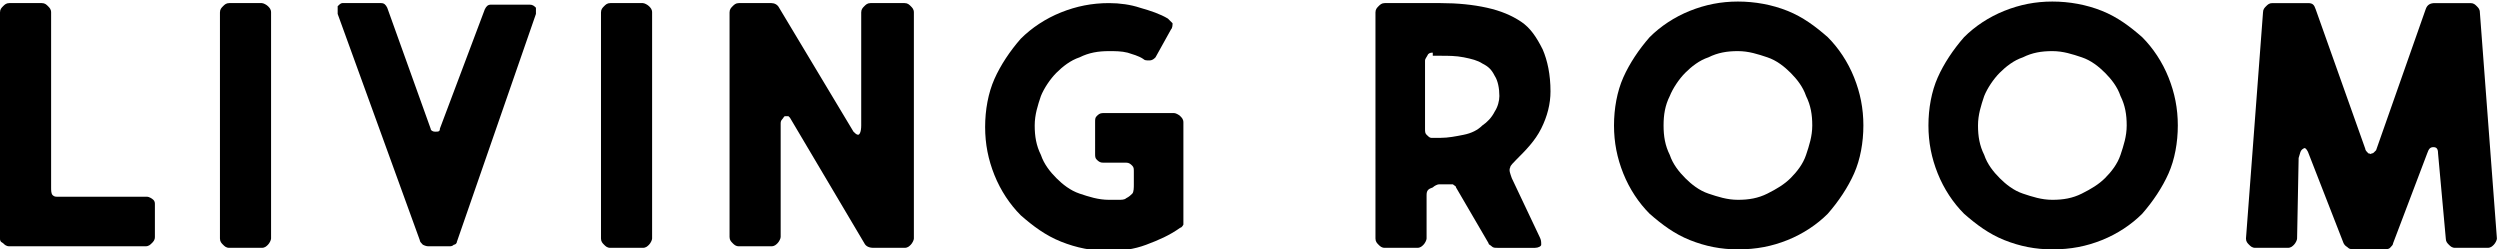 <?xml version="1.0" encoding="utf-8"?>
<!-- Generator: Adobe Illustrator 26.0.2, SVG Export Plug-In . SVG Version: 6.00 Build 0)  -->
<svg version="1.1" id="レイヤー_1" xmlns="http://www.w3.org/2000/svg" xmlns:xlink="http://www.w3.org/1999/xlink" x="0px"
	 y="0px" viewBox="0 0 161.4 16.1" style="enable-background:new 0 0 161.4 16.1;" xml:space="preserve">
<g>
	<g>
		<path d="M2.7,0.2c0.2,0,0.3,0.1,0.4,0.2c0.1,0.1,0.2,0.2,0.2,0.4v11.3c0,0.2,0,0.4,0.1,0.5s0.2,0.1,0.3,0.1h5.8
			c0.1,0,0.3,0.1,0.4,0.2C10,13,10,13.1,10,13.2v2.1c0,0.2-0.1,0.3-0.2,0.4c-0.1,0.1-0.2,0.2-0.4,0.2H0.6c-0.2,0-0.3-0.1-0.4-0.2
			C0,15.6,0,15.5,0,15.4V0.8c0-0.2,0.1-0.3,0.2-0.4c0.1-0.1,0.2-0.2,0.4-0.2H2.7z"/>
		<path d="M16.9,0.2c0.1,0,0.3,0.1,0.4,0.2c0.1,0.1,0.2,0.2,0.2,0.4v14.6c0,0.1-0.1,0.3-0.2,0.4c-0.1,0.1-0.2,0.2-0.4,0.2h-2.1
			c-0.2,0-0.3-0.1-0.4-0.2c-0.1-0.1-0.2-0.2-0.2-0.4V0.8c0-0.2,0.1-0.3,0.2-0.4c0.1-0.1,0.2-0.2,0.4-0.2H16.9z"/>
		<path d="M31.3,0.6c0.1-0.2,0.2-0.3,0.4-0.3c0.2,0,0.3,0,0.5,0h2c0.2,0,0.3,0.1,0.4,0.2c0,0.2,0,0.3,0,0.4l-5.1,14.7
			c0,0.1-0.1,0.2-0.2,0.2c-0.1,0.1-0.2,0.1-0.3,0.1h-1.3c-0.1,0-0.2,0-0.4-0.1c-0.1-0.1-0.2-0.2-0.2-0.3L21.8,0.9c0-0.2,0-0.3,0-0.5
			c0.1-0.1,0.2-0.2,0.3-0.2h2c0.1,0,0.3,0,0.5,0c0.2,0,0.3,0.1,0.4,0.3l2.8,7.8c0,0.1,0.1,0.2,0.3,0.2c0.2,0,0.3,0,0.3-0.2L31.3,0.6
			z"/>
		<path d="M41.5,0.2c0.1,0,0.3,0.1,0.4,0.2c0.1,0.1,0.2,0.2,0.2,0.4v14.6c0,0.1-0.1,0.3-0.2,0.4c-0.1,0.1-0.2,0.2-0.4,0.2h-2.1
			c-0.2,0-0.3-0.1-0.4-0.2c-0.1-0.1-0.2-0.2-0.2-0.4V0.8c0-0.2,0.1-0.3,0.2-0.4c0.1-0.1,0.2-0.2,0.4-0.2H41.5z"/>
		<path d="M58.4,0.2c0.2,0,0.3,0.1,0.4,0.2c0.1,0.1,0.2,0.2,0.2,0.4v14.6c0,0.1-0.1,0.3-0.2,0.4c-0.1,0.1-0.2,0.2-0.4,0.2h-2
			c-0.3,0-0.5-0.1-0.6-0.3L51,7.6c0,0-0.1-0.1-0.1-0.1c-0.1,0-0.1,0-0.2,0c-0.1,0-0.1,0.1-0.2,0.2S50.4,7.9,50.4,8v7.3
			c0,0.1-0.1,0.3-0.2,0.4c-0.1,0.1-0.2,0.2-0.4,0.2h-2.1c-0.2,0-0.3-0.1-0.4-0.2c-0.1-0.1-0.2-0.2-0.2-0.4V0.8
			c0-0.2,0.1-0.3,0.2-0.4c0.1-0.1,0.2-0.2,0.4-0.2h2.1c0.2,0,0.4,0.1,0.5,0.3l4.8,8c0.1,0.1,0.2,0.2,0.3,0.2c0.1,0,0.2-0.2,0.2-0.6
			V0.8c0-0.2,0.1-0.3,0.2-0.4c0.1-0.1,0.2-0.2,0.4-0.2H58.4z"/>
		<path d="M76.2,14.7c-0.7,0.5-1.4,0.8-2.2,1.1s-1.6,0.4-2.4,0.4c-1.1,0-2.1-0.2-3.1-0.6c-1-0.4-1.8-1-2.6-1.7
			c-0.7-0.7-1.3-1.6-1.7-2.6s-0.6-2-0.6-3.1c0-1.1,0.2-2.2,0.6-3.1s1-1.8,1.7-2.6c0.7-0.7,1.6-1.3,2.6-1.7c1-0.4,2-0.6,3.1-0.6
			c0.7,0,1.4,0.1,2,0.3c0.7,0.2,1.3,0.4,1.8,0.7c0.1,0.1,0.2,0.2,0.3,0.3c0,0.1,0,0.3-0.1,0.4l-1,1.8c-0.1,0.1-0.2,0.2-0.4,0.2
			c-0.2,0-0.3,0-0.4-0.1c-0.3-0.2-0.7-0.3-1-0.4c-0.4-0.1-0.8-0.1-1.2-0.1c-0.7,0-1.3,0.1-1.9,0.4c-0.6,0.2-1.1,0.6-1.5,1
			c-0.4,0.4-0.8,1-1,1.5c-0.2,0.6-0.4,1.2-0.4,1.9c0,0.7,0.1,1.3,0.4,1.9c0.2,0.6,0.6,1.1,1,1.5c0.4,0.4,0.9,0.8,1.5,1
			c0.6,0.2,1.2,0.4,1.9,0.4c0.2,0,0.4,0,0.6,0c0.2,0,0.4,0,0.5-0.1h0c0.2-0.1,0.3-0.2,0.4-0.3c0.1-0.1,0.1-0.4,0.1-0.6v-0.8
			c0-0.2,0-0.3-0.1-0.4c-0.1-0.1-0.2-0.2-0.4-0.2h-1.5c-0.2,0-0.3-0.1-0.4-0.2c-0.1-0.1-0.1-0.2-0.1-0.4V7.9c0-0.2,0-0.3,0.1-0.4
			c0.1-0.1,0.2-0.2,0.4-0.2h4.6c0.1,0,0.3,0.1,0.4,0.2c0.1,0.1,0.2,0.2,0.2,0.4v6.4c0,0.1,0,0.2,0,0.2S76.3,14.7,76.2,14.7z"/>
		<path d="M92.5,12.1c-0.3,0.1-0.4,0.2-0.4,0.5v2.8c0,0.1-0.1,0.3-0.2,0.4c-0.1,0.1-0.2,0.2-0.4,0.2h-2.1c-0.2,0-0.3-0.1-0.4-0.2
			c-0.1-0.1-0.2-0.2-0.2-0.4V0.8c0-0.2,0.1-0.3,0.2-0.4c0.1-0.1,0.2-0.2,0.4-0.2H93c1.1,0,2.1,0.1,3,0.3c0.9,0.2,1.6,0.5,2.2,0.9
			c0.6,0.4,1,1,1.4,1.8c0.3,0.7,0.5,1.6,0.5,2.7c0,0.8-0.2,1.6-0.6,2.4c-0.4,0.8-1,1.4-1.6,2c-0.2,0.2-0.4,0.4-0.4,0.5
			c-0.1,0.2,0,0.4,0.1,0.7l1.8,3.8c0.1,0.2,0.1,0.3,0.1,0.5c0,0.1-0.2,0.2-0.4,0.2h-2.4c-0.2,0-0.3,0-0.4-0.1
			c-0.1-0.1-0.2-0.1-0.2-0.2L94,12.1c0-0.1-0.1-0.1-0.2-0.2c-0.1,0-0.3,0-0.5,0c-0.1,0-0.3,0-0.4,0S92.6,12,92.5,12.1z M92.5,3.4
			c-0.1,0-0.2,0-0.3,0.1C92.1,3.7,92,3.8,92,3.9v4.4c0,0.2,0,0.3,0.1,0.4c0.1,0.1,0.2,0.2,0.3,0.2H93c0.5,0,1-0.1,1.5-0.2
			c0.5-0.1,0.9-0.3,1.2-0.6c0.3-0.2,0.6-0.5,0.8-0.9c0.2-0.3,0.3-0.7,0.3-1c0-0.5-0.1-1-0.3-1.3c-0.2-0.4-0.4-0.6-0.8-0.8
			c-0.3-0.2-0.7-0.3-1.2-0.4c-0.5-0.1-1-0.1-1.5-0.1H92.5z"/>
		<path d="M104.2,8.1c0-1.1,0.2-2.2,0.6-3.1s1-1.8,1.7-2.6c0.7-0.7,1.6-1.3,2.6-1.7c1-0.4,2-0.6,3.1-0.6c1.1,0,2.2,0.2,3.2,0.6
			c1,0.4,1.8,1,2.6,1.7c0.7,0.7,1.3,1.6,1.7,2.6s0.6,2,0.6,3.1c0,1.1-0.2,2.2-0.6,3.1s-1,1.8-1.7,2.6c-0.7,0.7-1.6,1.3-2.6,1.7
			s-2,0.6-3.2,0.6c-1.1,0-2.1-0.2-3.1-0.6c-1-0.4-1.8-1-2.6-1.7c-0.7-0.7-1.3-1.6-1.7-2.6S104.2,9.2,104.2,8.1z M107.4,8.1
			c0,0.7,0.1,1.3,0.4,1.9c0.2,0.6,0.6,1.1,1,1.5c0.4,0.4,0.9,0.8,1.5,1c0.6,0.2,1.2,0.4,1.9,0.4c0.7,0,1.3-0.1,1.9-0.4
			s1.1-0.6,1.5-1c0.4-0.4,0.8-0.9,1-1.5c0.2-0.6,0.4-1.2,0.4-1.9c0-0.7-0.1-1.3-0.4-1.9c-0.2-0.6-0.6-1.1-1-1.5
			c-0.4-0.4-0.9-0.8-1.5-1s-1.2-0.4-1.9-0.4c-0.7,0-1.3,0.1-1.9,0.4c-0.6,0.2-1.1,0.6-1.5,1c-0.4,0.4-0.8,1-1,1.5
			C107.5,6.8,107.4,7.4,107.4,8.1z"/>
		<path d="M124.5,8.1c0-1.1,0.2-2.2,0.6-3.1s1-1.8,1.7-2.6c0.7-0.7,1.6-1.3,2.6-1.7c1-0.4,2-0.6,3.1-0.6c1.1,0,2.2,0.2,3.2,0.6
			c1,0.4,1.8,1,2.6,1.7c0.7,0.7,1.3,1.6,1.7,2.6s0.6,2,0.6,3.1c0,1.1-0.2,2.2-0.6,3.1s-1,1.8-1.7,2.6c-0.7,0.7-1.6,1.3-2.6,1.7
			s-2,0.6-3.2,0.6c-1.1,0-2.1-0.2-3.1-0.6c-1-0.4-1.8-1-2.6-1.7c-0.7-0.7-1.3-1.6-1.7-2.6S124.5,9.2,124.5,8.1z M127.7,8.1
			c0,0.7,0.1,1.3,0.4,1.9c0.2,0.6,0.6,1.1,1,1.5c0.4,0.4,0.9,0.8,1.5,1c0.6,0.2,1.2,0.4,1.9,0.4c0.7,0,1.3-0.1,1.9-0.4
			s1.1-0.6,1.5-1c0.4-0.4,0.8-0.9,1-1.5c0.2-0.6,0.4-1.2,0.4-1.9c0-0.7-0.1-1.3-0.4-1.9c-0.2-0.6-0.6-1.1-1-1.5
			c-0.4-0.4-0.9-0.8-1.5-1s-1.2-0.4-1.9-0.4c-0.7,0-1.3,0.1-1.9,0.4c-0.6,0.2-1.1,0.6-1.5,1c-0.4,0.4-0.8,1-1,1.5
			C127.9,6.8,127.7,7.4,127.7,8.1z"/>
		<path d="M148.3,15.4c0,0.1-0.1,0.3-0.2,0.4c-0.1,0.1-0.2,0.2-0.4,0.2h-2.1c-0.2,0-0.3-0.1-0.4-0.2c-0.1-0.1-0.2-0.2-0.2-0.4
			l1.1-14.6c0-0.2,0.1-0.3,0.2-0.4c0.1-0.1,0.2-0.2,0.4-0.2h2.3c0.3,0,0.4,0.1,0.5,0.4l3.2,9c0,0.1,0.1,0.2,0.2,0.3
			c0.1,0,0.2,0.1,0.2,0c0.1,0,0.1,0,0.2-0.1s0.1-0.1,0.1-0.1l3.2-9.1c0.1-0.3,0.3-0.4,0.6-0.4h2.3c0.2,0,0.3,0.1,0.4,0.2
			c0.1,0.1,0.2,0.2,0.2,0.4l1.1,14.6c0,0.1-0.1,0.3-0.2,0.4c-0.1,0.1-0.2,0.2-0.4,0.2h-2.1c-0.2,0-0.3-0.1-0.4-0.2
			c-0.1-0.1-0.2-0.2-0.2-0.4l-0.5-5.5c0-0.3-0.1-0.4-0.3-0.4c-0.2,0-0.3,0.1-0.4,0.4l-2.2,5.8c0,0.1-0.1,0.2-0.2,0.3
			c-0.1,0.1-0.3,0.1-0.4,0.1h-1.9c-0.1,0-0.3,0-0.4-0.1c-0.1-0.1-0.2-0.1-0.3-0.3l-2.3-5.9c-0.1-0.2-0.2-0.3-0.3-0.2
			c-0.2,0.1-0.2,0.3-0.3,0.6L148.3,15.4z"/>
	</g>
</g>
</svg>

